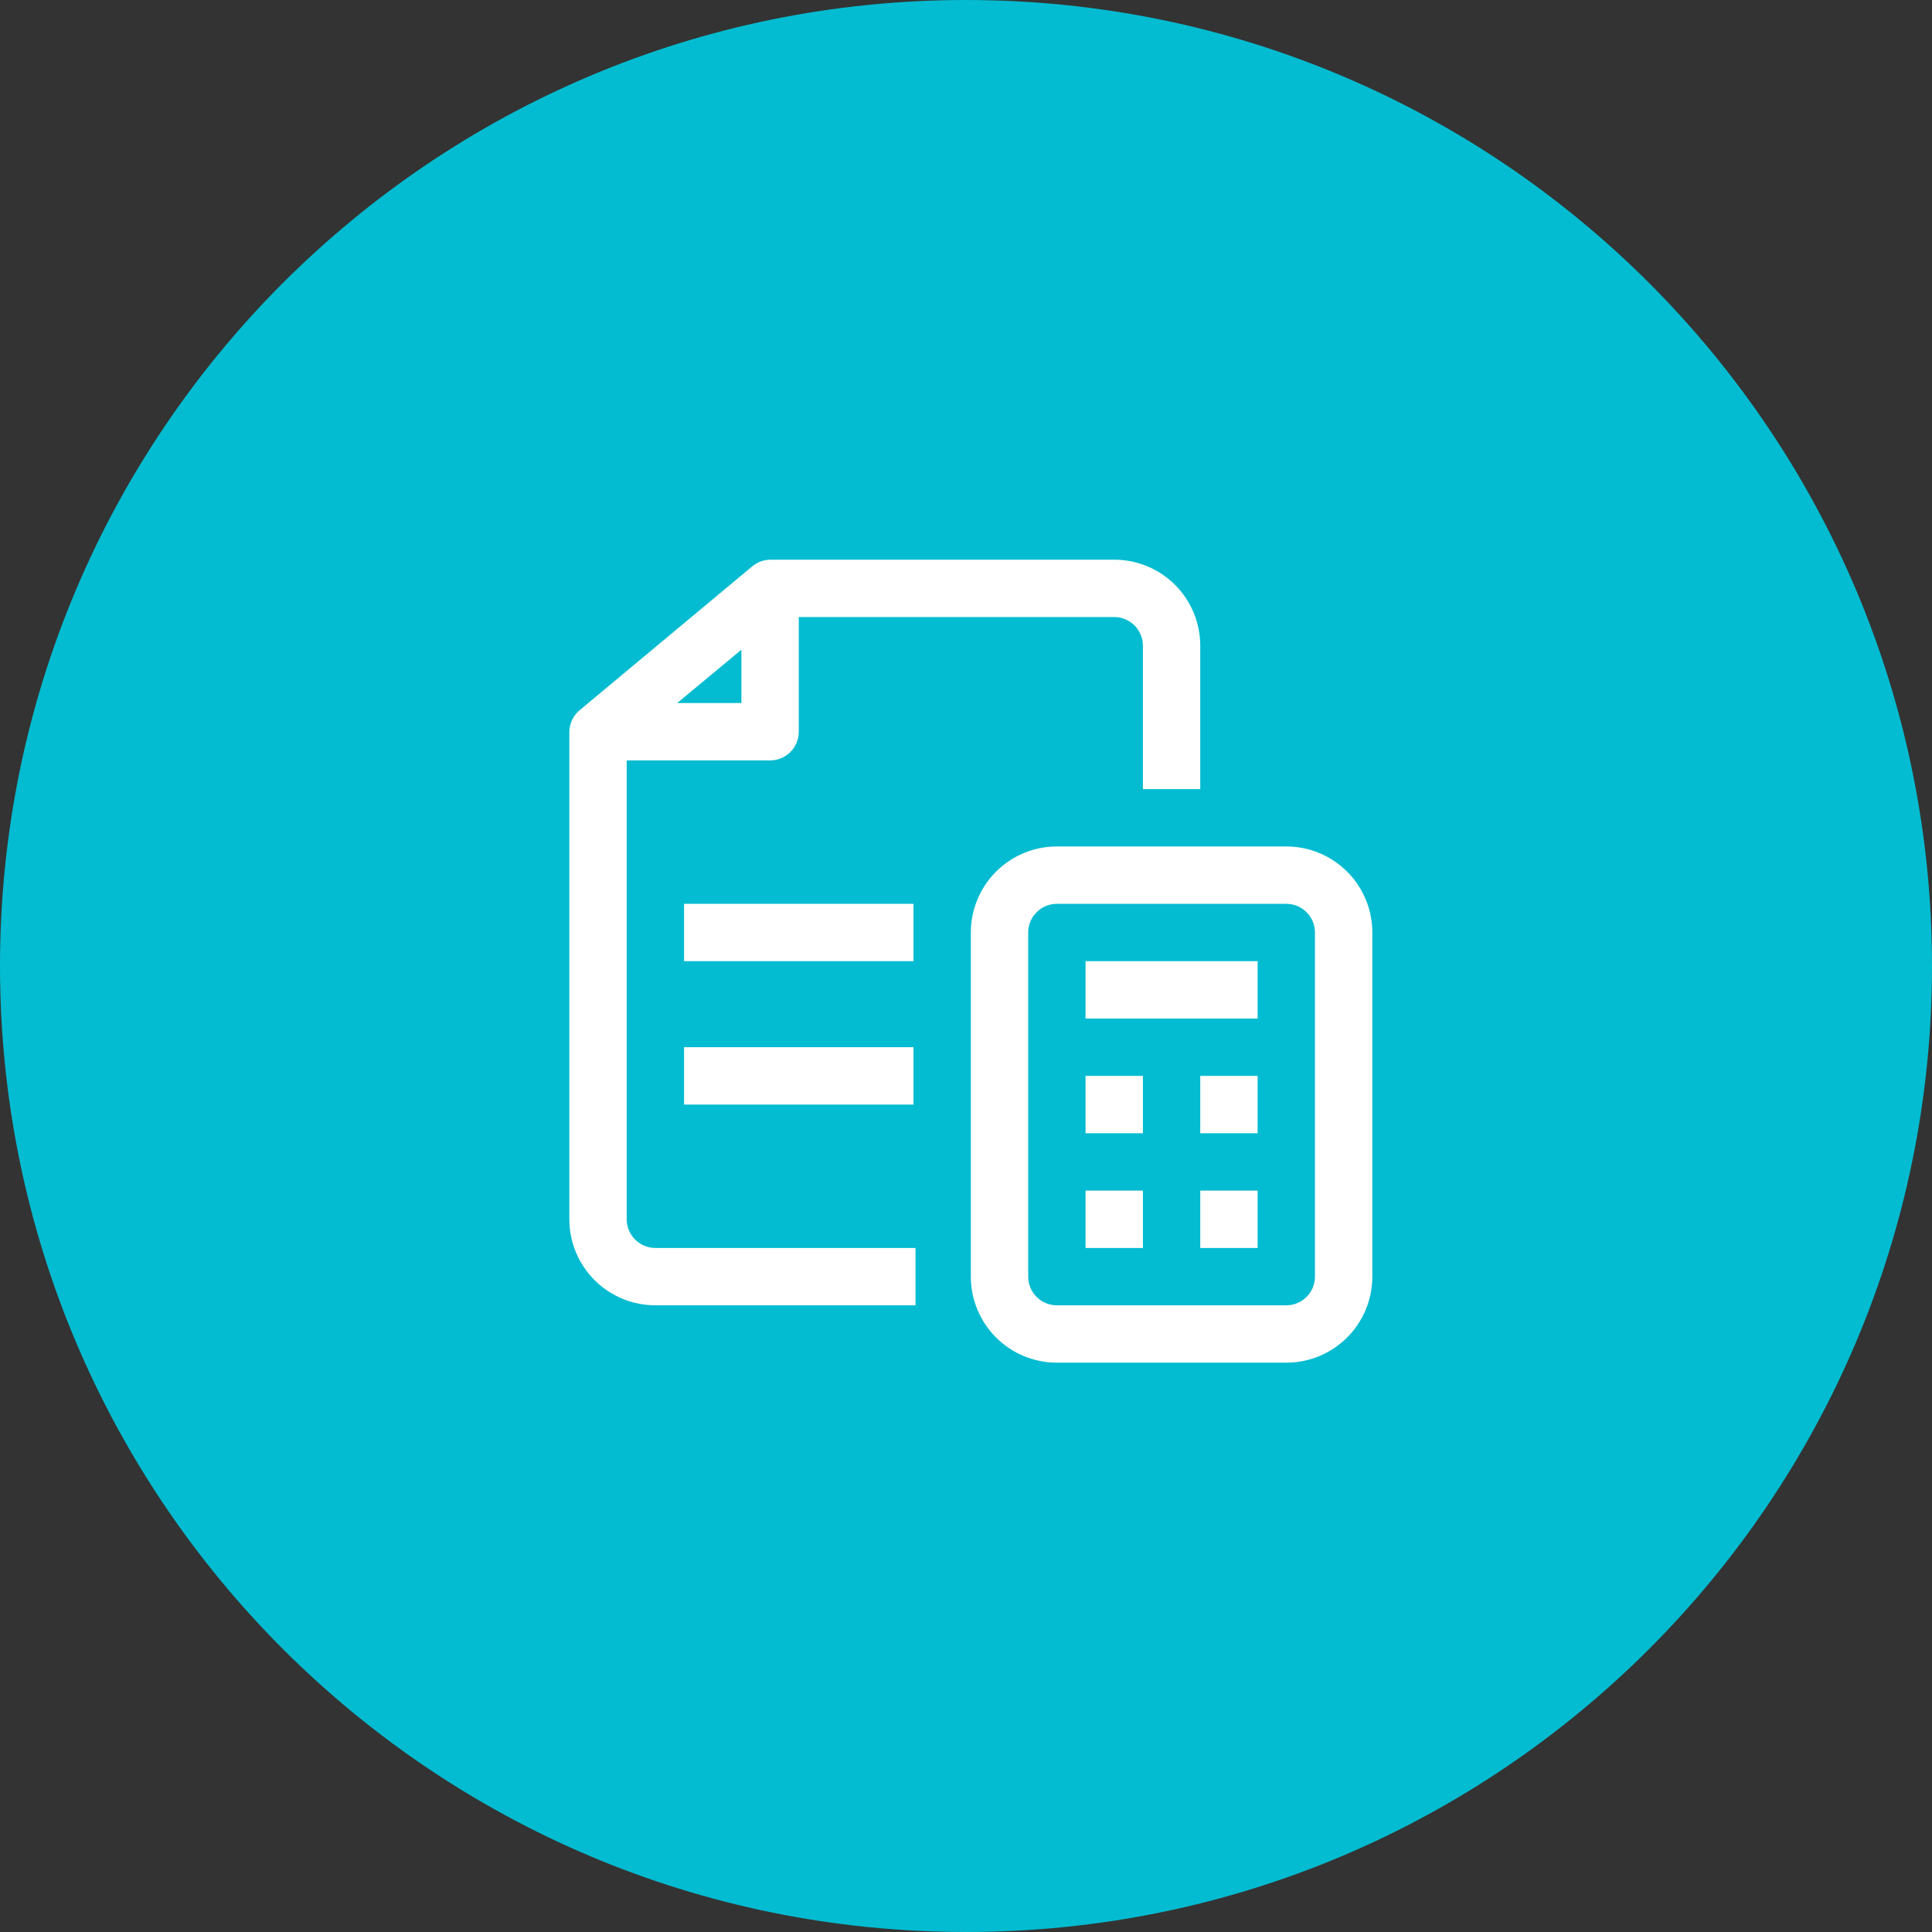 <svg width="72" height="72" viewBox="0 0 72 72" fill="none" xmlns="http://www.w3.org/2000/svg">
<rect x="0" y="0" width="72" height="72" fill="#333333" stroke="none"/>
<path d="M0 36C0 16.118 16.118 0 36 0V0C55.882 0 72 16.118 72 36V36C72 55.882 55.882 72 36 72V72C16.118 72 0 55.882 0 36V36Z" fill="#03BCD1"/>
<path d="M23.355 45.439V28.339H28.699C28.983 28.339 29.254 28.226 29.455 28.026C29.655 27.826 29.768 27.554 29.768 27.27V22.995H41.524C41.807 22.995 42.079 23.108 42.28 23.308C42.48 23.509 42.593 23.78 42.593 24.064V29.408H44.73V24.064C44.73 23.214 44.392 22.398 43.791 21.797C43.19 21.195 42.374 20.858 41.524 20.858H28.699C28.452 20.863 28.214 20.953 28.026 21.114L21.613 26.458C21.492 26.556 21.394 26.68 21.326 26.82C21.257 26.96 21.22 27.114 21.218 27.27V45.439C21.218 46.289 21.556 47.105 22.157 47.706C22.758 48.307 23.574 48.645 24.424 48.645H34.118V46.508H24.424C24.141 46.508 23.869 46.395 23.668 46.195C23.468 45.994 23.355 45.722 23.355 45.439ZM25.236 26.201L27.63 24.213V26.201H25.236ZM47.937 31.545H39.386C38.536 31.545 37.721 31.883 37.119 32.484C36.518 33.086 36.18 33.901 36.18 34.751V47.576C36.18 48.427 36.518 49.242 37.119 49.844C37.721 50.445 38.536 50.783 39.386 50.783H47.937C48.787 50.783 49.602 50.445 50.204 49.844C50.805 49.242 51.143 48.427 51.143 47.576V34.751C51.143 33.901 50.805 33.086 50.204 32.484C49.602 31.883 48.787 31.545 47.937 31.545ZM49.005 47.576C49.005 47.86 48.893 48.132 48.692 48.332C48.492 48.533 48.22 48.645 47.937 48.645H39.386C39.103 48.645 38.831 48.533 38.631 48.332C38.43 48.132 38.318 47.86 38.318 47.576V34.751C38.318 34.468 38.43 34.196 38.631 33.996C38.831 33.795 39.103 33.683 39.386 33.683H47.937C48.22 33.683 48.492 33.795 48.692 33.996C48.893 34.196 49.005 34.468 49.005 34.751V47.576ZM40.455 35.82H46.868V37.958H40.455V35.82ZM40.455 40.095H42.593V42.233H40.455V40.095ZM44.73 40.095H46.868V42.233H44.73V40.095ZM40.455 44.37H42.593V46.508H40.455V44.37ZM44.73 44.37H46.868V46.508H44.73V44.37ZM34.043 35.82H25.493V33.683H34.043V35.82ZM25.493 39.026H34.043V41.164H25.493V39.026Z" fill="white"/>
</svg>
